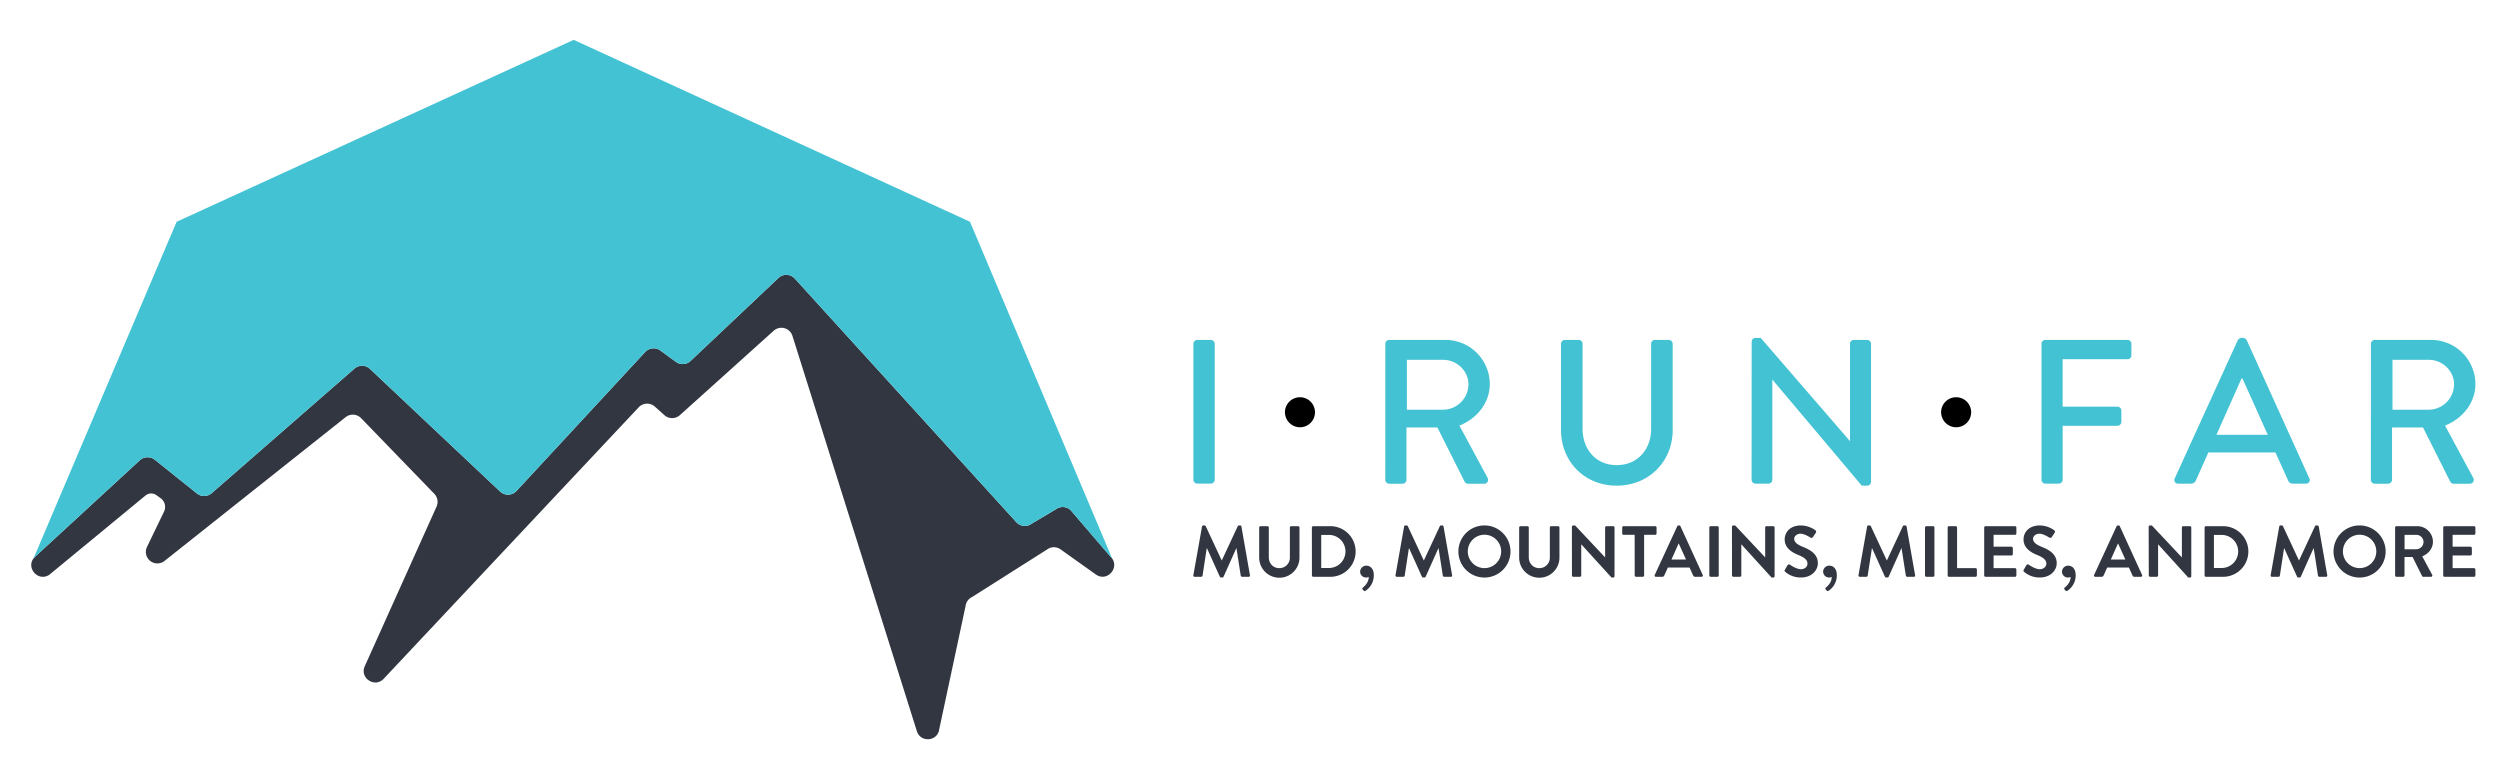 <svg id="Layer_1" data-name="Layer 1" xmlns="http://www.w3.org/2000/svg" viewBox="0 0 1497.85 460.6"><defs><style>.cls-1{fill:#313640;}.cls-2{fill:#42c2d2;}</style></defs><title>Artboard 1</title><path class="cls-1" d="M21.05,333.53l6.87-6.34,23.91-22,31.91-29.4a6.94,6.94,0,0,1,9-.33L118,295.66a6.89,6.89,0,0,0,8.86-.2l85.49-74.6a6.94,6.94,0,0,1,9.29.15l78,73.49a6.93,6.93,0,0,0,9.82-.35l77.06-83.23a6.94,6.94,0,0,1,9.14-.91l9.31,6.8a6.92,6.92,0,0,0,8.81-.58l52.6-49.68a6.89,6.89,0,0,1,9.84.38L608.91,312.85a6.91,6.91,0,0,0,9.31.83l14.28-8.48a6.94,6.94,0,0,1,9.09.6l23.9,27.86c6,6-2.09,15.5-9,10.47l-21-14.94a6.88,6.88,0,0,0-7.1-.63l-46.07,29.19a6.9,6.9,0,0,0-3.83,5.44l-15.72,73.55c-.8,7.45-11.2,8.46-13.44,1.33l-74.57-236.9a6.92,6.92,0,0,0-11.22-3l-56.2,50.56a6.92,6.92,0,0,1-9.21.05l-5.84-5.21a6.9,6.9,0,0,0-9.61.45L229.89,406.67c-5.33,5.69-14.55-.45-11.33-7.55l43-95.59a6.94,6.94,0,0,0-1.33-7.65l-43.92-45.38A6.93,6.93,0,0,0,207,250L98.67,336A6.9,6.9,0,0,1,88,327.83l10.2-21.14a6.46,6.46,0,0,0-2-8.23l-2.52-1.81a5.33,5.33,0,0,0-6.54.26L29.53,344.38h0C22.41,349,14.78,339.3,21.05,333.53Z"/><path class="cls-2" d="M27.92,327.19l23.91-22,31.91-29.4a7,7,0,0,1,9-.33L118,295.66a6.89,6.89,0,0,0,8.86-.2l85.49-74.6a6.94,6.94,0,0,1,9.29.15l78,73.49a6.93,6.93,0,0,0,9.82-.35l77.06-83.23a6.94,6.94,0,0,1,9.14-.91l9.31,6.8a6.93,6.93,0,0,0,8.81-.58l52.6-49.68a6.9,6.9,0,0,1,9.84.38L608.91,312.85a6.91,6.91,0,0,0,9.31.83l14.28-8.48a6.94,6.94,0,0,1,9.08.6l24.81,29L581.17,132.88l-237.45-109-237.9,109L20,334.76l2-2Z"/><path class="cls-2" d="M715,206a2.42,2.42,0,0,1,2.34-2.34h8.12A2.42,2.42,0,0,1,727.8,206v81.41a2.42,2.42,0,0,1-2.34,2.34h-8.12a2.42,2.42,0,0,1-2.34-2.34Z"/><path d="M769.86,247a9,9,0,1,1,9,9A9.08,9.08,0,0,1,769.86,247Z"/><path class="cls-2" d="M830,206a2.34,2.34,0,0,1,2.34-2.34h33.45A26.53,26.53,0,0,1,892.59,230c0,11.31-7.5,20.66-18.2,25l16.85,31.24a2.33,2.33,0,0,1-2.09,3.57h-9.59a2.26,2.26,0,0,1-2-1.11l-16.36-32.59H842.66v31.36a2.42,2.42,0,0,1-2.34,2.34h-8a2.34,2.34,0,0,1-2.34-2.34Zm34.8,39.47a15.28,15.28,0,0,0,15-15.25c0-8-7-14.63-15-14.63H842.91v29.88Z"/><path class="cls-2" d="M935.26,206a2.42,2.42,0,0,1,2.34-2.34h8.24a2.34,2.34,0,0,1,2.34,2.34v50.79c0,12.3,7.87,21.89,20.41,21.89s20.66-9.47,20.66-21.64V206a2.33,2.33,0,0,1,2.34-2.34h8.24a2.42,2.42,0,0,1,2.34,2.34v51.65c0,18.69-14.14,33.32-33.57,33.32s-33.33-14.63-33.33-33.32Z"/><path class="cls-2" d="M1049.5,204.67a2.31,2.31,0,0,1,2.34-2.21h3.08l53.37,61.73h.12V206a2.33,2.33,0,0,1,2.34-2.34h7.87A2.42,2.42,0,0,1,1121,206v82.76a2.31,2.31,0,0,1-2.34,2.21h-3.2L1062,227.54h-.12v59.89a2.33,2.33,0,0,1-2.34,2.34h-7.75a2.42,2.42,0,0,1-2.34-2.34Z"/><path d="M1163,247a9,9,0,1,1,9,9A9.08,9.08,0,0,1,1163,247Z"/><path class="cls-2" d="M1223.15,206a2.33,2.33,0,0,1,2.34-2.34h49.19A2.33,2.33,0,0,1,1277,206v6.89a2.33,2.33,0,0,1-2.34,2.34h-38.86v28.41h32.83A2.42,2.42,0,0,1,1271,246v6.76a2.42,2.42,0,0,1-2.34,2.34h-32.83v32.34a2.42,2.42,0,0,1-2.34,2.34h-8a2.33,2.33,0,0,1-2.34-2.34Z"/><path class="cls-2" d="M1303,286.57l37.75-82.76a2.87,2.87,0,0,1,2.09-1.35H1344a2.88,2.88,0,0,1,2.09,1.35l37.51,82.76a2.17,2.17,0,0,1-2.09,3.2h-7.75a2.86,2.86,0,0,1-2.83-1.84l-7.62-16.85h-40.21c-2.46,5.66-5,11.19-7.5,16.85a3.09,3.09,0,0,1-2.83,1.84h-7.75A2.17,2.17,0,0,1,1303,286.57Zm55.71-26.07-15.13-33.69h-.62l-15,33.69Z"/><path class="cls-2" d="M1420.53,206a2.33,2.33,0,0,1,2.34-2.34h33.45A26.53,26.53,0,0,1,1483.12,230c0,11.31-7.5,20.66-18.2,25l16.85,31.24a2.33,2.33,0,0,1-2.09,3.57h-9.59a2.26,2.26,0,0,1-2-1.11l-16.36-32.59h-18.57v31.36a2.42,2.42,0,0,1-2.34,2.34h-8a2.33,2.33,0,0,1-2.34-2.34Zm34.8,39.47a15.28,15.28,0,0,0,15-15.25c0-8-7-14.63-15-14.63h-21.89v29.88Z"/><path class="cls-1" d="M720.18,315.46a.73.73,0,0,1,.78-.65h.69a.79.79,0,0,1,.74.43l9.54,20.46h.13l9.54-20.46a.75.75,0,0,1,.74-.43H743a.73.73,0,0,1,.78.65l5.11,29.13a.75.75,0,0,1-.78,1H744.2a.94.94,0,0,1-.82-.65l-2.56-16.43h-.13l-7.59,17a.74.74,0,0,1-.74.48h-.78a.78.78,0,0,1-.74-.48l-7.67-17H723l-2.51,16.43a.84.84,0,0,1-.78.65h-3.9a.79.79,0,0,1-.82-1Z"/><path class="cls-1" d="M754.43,316.07a.85.85,0,0,1,.82-.82h4.12a.82.82,0,0,1,.82.82v17.73c0,3.68,2.51,6.59,6.29,6.59a6.25,6.25,0,0,0,6.33-6.55V316.07a.82.82,0,0,1,.82-.82h4.12a.85.85,0,0,1,.82.82v18a12.07,12.07,0,0,1-24.14,0Z"/><path class="cls-1" d="M786,316.07a.82.82,0,0,1,.78-.82h10.27a15.17,15.17,0,1,1,0,30.34H786.81a.82.82,0,0,1-.78-.82Zm10.53,24.23a9.91,9.91,0,0,0,0-19.81h-4.94V340.3Z"/><path class="cls-1" d="M818.72,338.91c1.86,0,4.38,1.39,4.38,5.68a11,11,0,0,1-4.94,9.36.73.73,0,0,1-1.08-.09l-.65-.69a.78.78,0,0,1,.17-1.17c.48-.43,3.47-2.69,3.47-6.33a4.58,4.58,0,0,1-1.65.35,3.55,3.55,0,0,1-3.51-3.51A3.67,3.67,0,0,1,818.72,338.91Z"/><path class="cls-1" d="M841.26,315.46a.73.73,0,0,1,.78-.65h.69a.79.79,0,0,1,.74.43L853,335.7h.13l9.54-20.46a.75.75,0,0,1,.74-.43h.69a.73.73,0,0,1,.78.65L870,344.59a.75.75,0,0,1-.78,1h-3.94a.94.94,0,0,1-.82-.65l-2.56-16.43h-.13l-7.59,17a.74.74,0,0,1-.74.48h-.78a.78.78,0,0,1-.74-.48l-7.67-17h-.13l-2.51,16.43a.84.84,0,0,1-.78.65h-3.9a.79.79,0,0,1-.82-1Z"/><path class="cls-1" d="M889.34,314.81a15.61,15.61,0,1,1-15.56,15.65A15.58,15.58,0,0,1,889.34,314.81Zm0,25.57a10,10,0,1,0-9.93-9.93A10,10,0,0,0,889.34,340.38Z"/><path class="cls-1" d="M910.19,316.07a.85.85,0,0,1,.82-.82h4.12a.82.82,0,0,1,.82.82v17.73c0,3.68,2.51,6.59,6.29,6.59a6.25,6.25,0,0,0,6.33-6.55V316.07a.82.82,0,0,1,.82-.82h4.12a.85.85,0,0,1,.82.82v18a12.07,12.07,0,0,1-24.14,0Z"/><path class="cls-1" d="M941.79,315.59a.82.82,0,0,1,.82-.78h1.08l18,19.16h0v-17.9a.82.82,0,0,1,.82-.82h4a.85.85,0,0,1,.82.82v29.17a.81.81,0,0,1-.82.78h-1l-18.12-19.9h0v18.64a.82.82,0,0,1-.82.82h-3.94a.85.85,0,0,1-.82-.82Z"/><path class="cls-1" d="M979.38,320.44h-6.63a.82.82,0,0,1-.82-.82v-3.55a.82.82,0,0,1,.82-.82h18.94a.82.82,0,0,1,.82.82v3.55a.82.82,0,0,1-.82.82h-6.63v24.32a.85.85,0,0,1-.82.82h-4a.85.85,0,0,1-.82-.82Z"/><path class="cls-1" d="M991.43,344.46l13.48-29.17a.78.78,0,0,1,.74-.48h.43a.74.74,0,0,1,.74.48l13.35,29.17a.77.77,0,0,1-.74,1.13h-3.77a1.25,1.25,0,0,1-1.26-.87l-2.12-4.68h-13l-2.12,4.68a1.31,1.31,0,0,1-1.26.87h-3.77A.77.77,0,0,1,991.43,344.46Zm18.73-9.23-4.33-9.54h-.13l-4.25,9.54Z"/><path class="cls-1" d="M1024.12,316.07a.85.85,0,0,1,.82-.82h4a.85.85,0,0,1,.82.82v28.7a.85.85,0,0,1-.82.82h-4a.85.85,0,0,1-.82-.82Z"/><path class="cls-1" d="M1037.69,315.59a.82.82,0,0,1,.82-.78h1.08l18,19.16h0v-17.9a.82.82,0,0,1,.82-.82h4a.85.85,0,0,1,.82.82v29.17a.81.81,0,0,1-.82.78h-1l-18.12-19.9h0v18.64a.82.82,0,0,1-.82.82h-3.94a.85.85,0,0,1-.82-.82Z"/><path class="cls-1" d="M1069.42,341.34l1.56-2.69a1,1,0,0,1,1.47-.3c.22.13,3.73,2.69,6.55,2.69,2.25,0,3.94-1.47,3.94-3.34,0-2.21-1.86-3.73-5.51-5.2-4.07-1.65-8.15-4.25-8.15-9.36,0-3.86,2.86-8.32,9.75-8.32a15.26,15.26,0,0,1,8.67,2.9,1.07,1.07,0,0,1,.26,1.43l-1.65,2.47a1.14,1.14,0,0,1-1.52.52c-.35-.22-3.64-2.38-6-2.38s-3.81,1.65-3.81,3c0,2,1.6,3.42,5.11,4.85,4.21,1.69,9.06,4.2,9.06,9.8,0,4.46-3.86,8.58-10,8.58a14,14,0,0,1-9.54-3.38C1069.25,342.25,1069,342,1069.42,341.34Z"/><path class="cls-1" d="M1096.13,338.91c1.86,0,4.38,1.39,4.38,5.68a11,11,0,0,1-4.94,9.36.73.73,0,0,1-1.08-.09l-.65-.69A.78.78,0,0,1,1094,352c.48-.43,3.47-2.69,3.47-6.33a4.58,4.58,0,0,1-1.65.35,3.55,3.55,0,0,1-3.51-3.51A3.67,3.67,0,0,1,1096.13,338.91Z"/><path class="cls-1" d="M1118.67,315.46a.73.73,0,0,1,.78-.65h.69a.79.79,0,0,1,.74.43l9.54,20.46h.13l9.54-20.46a.75.75,0,0,1,.74-.43h.69a.73.73,0,0,1,.78.65l5.11,29.13a.75.75,0,0,1-.78,1h-3.94a.94.94,0,0,1-.82-.65l-2.56-16.43h-.13l-7.59,17a.74.74,0,0,1-.74.48h-.78a.78.78,0,0,1-.74-.48l-7.67-17h-.13L1119,344.93a.84.84,0,0,1-.78.65h-3.9a.79.79,0,0,1-.82-1Z"/><path class="cls-1" d="M1153.35,316.07a.85.85,0,0,1,.82-.82h4a.85.85,0,0,1,.82.82v28.7a.85.85,0,0,1-.82.82h-4a.85.85,0,0,1-.82-.82Z"/><path class="cls-1" d="M1166.92,316.07a.82.82,0,0,1,.82-.82h4a.85.85,0,0,1,.82.82v24.32h11.05a.82.82,0,0,1,.82.82v3.55a.82.82,0,0,1-.82.82h-15.87a.82.82,0,0,1-.82-.82Z"/><path class="cls-1" d="M1188.81,316.07a.82.82,0,0,1,.82-.82h17.64a.82.82,0,0,1,.82.82v3.55a.82.82,0,0,1-.82.82h-12.83v7.11h10.71a.85.85,0,0,1,.82.82V332a.82.82,0,0,1-.82.82h-10.71v7.59h12.83a.82.82,0,0,1,.82.82v3.55a.82.82,0,0,1-.82.82h-17.64a.82.82,0,0,1-.82-.82Z"/><path class="cls-1" d="M1212.52,341.34l1.56-2.69a1,1,0,0,1,1.47-.3c.22.13,3.73,2.69,6.55,2.69,2.25,0,3.94-1.47,3.94-3.34,0-2.21-1.86-3.73-5.51-5.2-4.07-1.65-8.15-4.25-8.15-9.36,0-3.86,2.86-8.32,9.75-8.32a15.26,15.26,0,0,1,8.67,2.9,1.07,1.07,0,0,1,.26,1.43l-1.65,2.47a1.14,1.14,0,0,1-1.52.52c-.35-.22-3.64-2.38-6-2.38s-3.81,1.65-3.81,3c0,2,1.6,3.42,5.12,4.85,4.2,1.69,9.06,4.2,9.06,9.8,0,4.46-3.86,8.58-10,8.58a14,14,0,0,1-9.54-3.38C1212.35,342.25,1212.13,342,1212.52,341.34Z"/><path class="cls-1" d="M1239.23,338.91c1.86,0,4.38,1.39,4.38,5.68a11,11,0,0,1-4.94,9.36.73.73,0,0,1-1.08-.09l-.65-.69a.78.78,0,0,1,.17-1.17c.48-.43,3.47-2.69,3.47-6.33a4.58,4.58,0,0,1-1.65.35,3.55,3.55,0,0,1-3.51-3.51A3.67,3.67,0,0,1,1239.23,338.91Z"/><path class="cls-1" d="M1254.66,344.46l13.48-29.17a.78.78,0,0,1,.74-.48h.43a.74.74,0,0,1,.74.48l13.35,29.17a.77.77,0,0,1-.74,1.13h-3.77a1.25,1.25,0,0,1-1.26-.87l-2.12-4.68h-13l-2.12,4.68a1.31,1.31,0,0,1-1.26.87h-3.77A.77.77,0,0,1,1254.66,344.46Zm18.73-9.23-4.33-9.54h-.13l-4.25,9.54Z"/><path class="cls-1" d="M1287.35,315.59a.82.82,0,0,1,.82-.78h1.08l18,19.16h0v-17.9a.82.82,0,0,1,.82-.82h4a.85.85,0,0,1,.82.82v29.17a.81.81,0,0,1-.82.78h-1L1293,326.12h0v18.64a.82.82,0,0,1-.82.82h-3.94a.85.85,0,0,1-.82-.82Z"/><path class="cls-1" d="M1320.86,316.07a.82.82,0,0,1,.78-.82h10.27a15.17,15.17,0,1,1,0,30.34h-10.27a.82.82,0,0,1-.78-.82Zm10.53,24.23a9.91,9.91,0,0,0,0-19.81h-4.94V340.3Z"/><path class="cls-1" d="M1365.6,315.46a.73.73,0,0,1,.78-.65h.69a.79.79,0,0,1,.74.43l9.54,20.46h.13l9.54-20.46a.75.75,0,0,1,.74-.43h.69a.73.73,0,0,1,.78.65l5.11,29.13a.75.75,0,0,1-.78,1h-3.94a.94.94,0,0,1-.82-.65l-2.56-16.43h-.13l-7.59,17a.74.74,0,0,1-.74.48H1377a.78.78,0,0,1-.74-.48l-7.67-17h-.13l-2.51,16.43a.84.84,0,0,1-.78.65h-3.9a.79.79,0,0,1-.82-1Z"/><path class="cls-1" d="M1413.67,314.81a15.61,15.61,0,1,1-15.56,15.65A15.58,15.58,0,0,1,1413.67,314.81Zm0,25.57a10,10,0,1,0-9.93-9.93A10,10,0,0,0,1413.67,340.38Z"/><path class="cls-1" d="M1435,316.07a.82.82,0,0,1,.82-.82h12.4a9.39,9.39,0,0,1,9.45,9.32c0,4-2.64,7.24-6.42,8.76l5.94,11a.82.82,0,0,1-.74,1.26h-4.55a.74.74,0,0,1-.69-.39l-5.76-11.49h-4.81v11.05a.85.85,0,0,1-.82.82h-4a.82.82,0,0,1-.82-.82Zm12.74,13a4.41,4.41,0,0,0,4.29-4.42,4.31,4.31,0,0,0-4.29-4.2h-7.07v8.63Z"/><path class="cls-1" d="M1463.83,316.07a.82.82,0,0,1,.82-.82h17.64a.82.82,0,0,1,.82.82v3.55a.82.82,0,0,1-.82.82h-12.83v7.11h10.71a.85.85,0,0,1,.82.82V332a.82.82,0,0,1-.82.82h-10.71v7.59h12.83a.82.82,0,0,1,.82.82v3.55a.82.82,0,0,1-.82.82h-17.64a.82.82,0,0,1-.82-.82Z"/></svg>